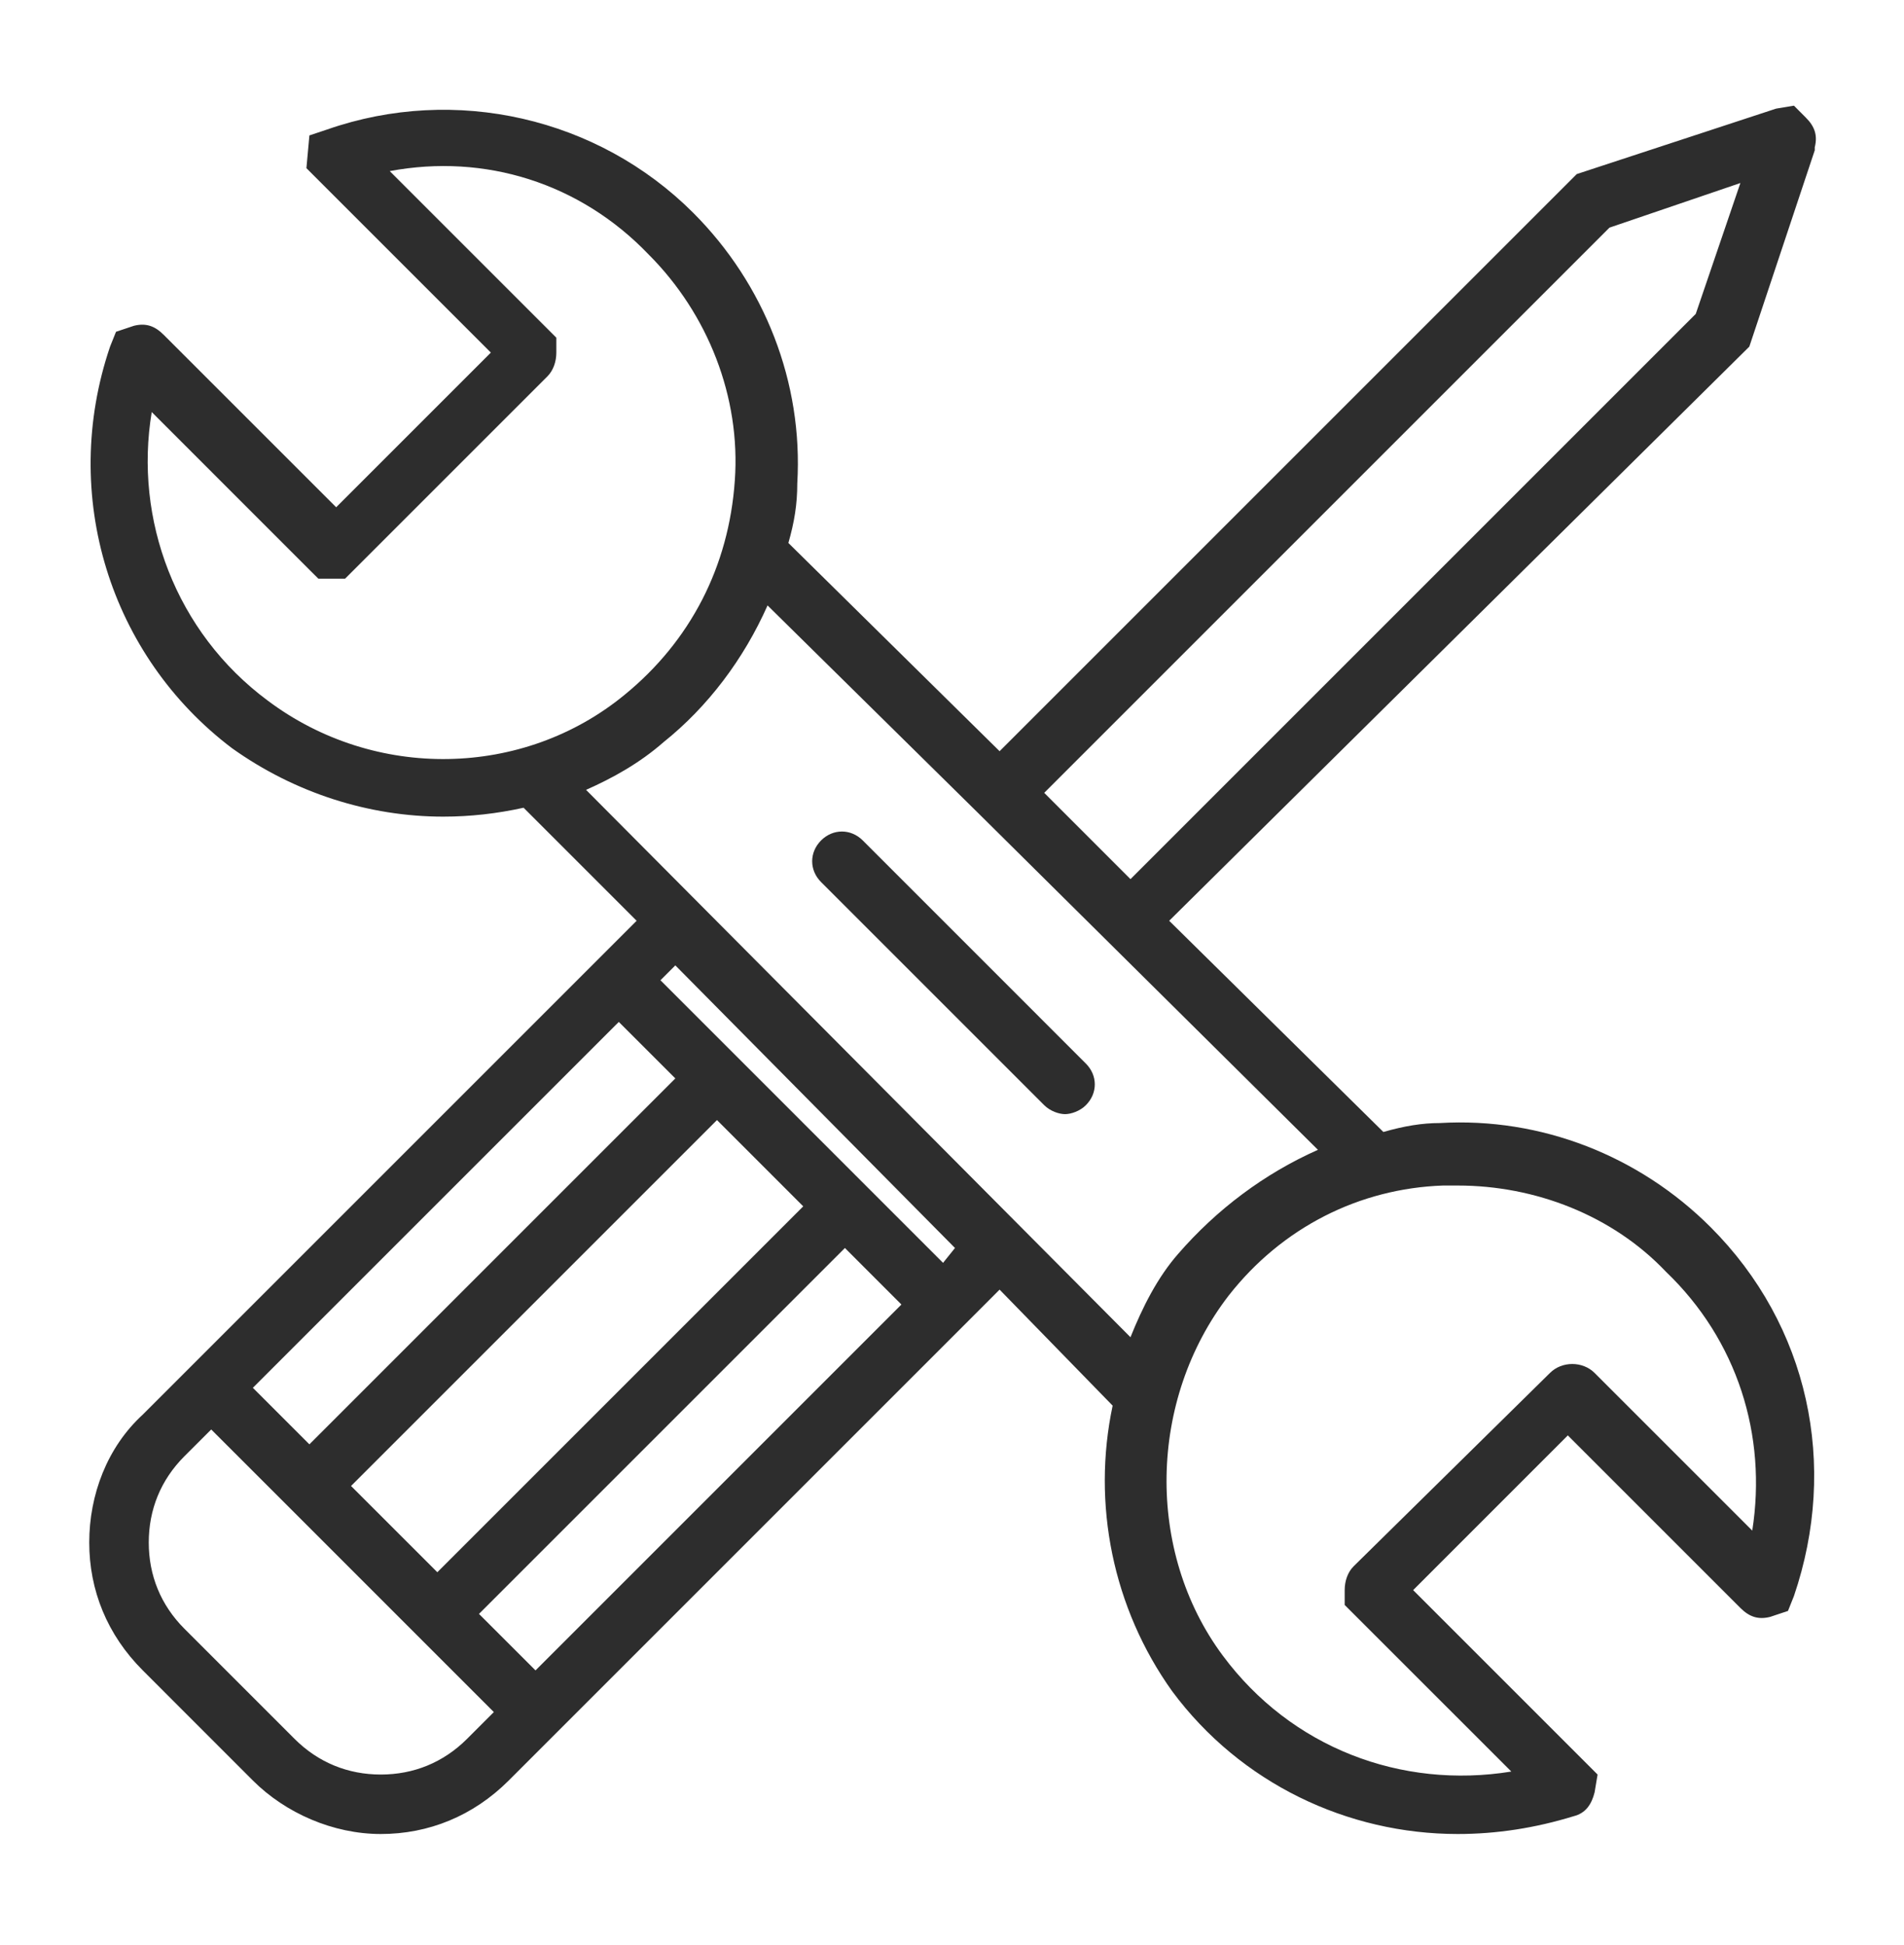 <svg width="46" height="47" viewBox="0 0 46 47" fill="none" xmlns="http://www.w3.org/2000/svg">
<path d="M41.328 29.65C39.603 27.925 37.231 26.991 34.788 27.134C34.356 27.134 33.925 27.206 33.422 27.35L28.247 22.247L42.263 8.375L43.844 3.631V3.559C43.916 3.272 43.844 3.056 43.628 2.841L43.341 2.553L42.909 2.625L38.094 4.206L24.15 18.15L19.047 13.119C19.191 12.616 19.262 12.184 19.262 11.681C19.406 9.238 18.472 6.866 16.747 5.141C14.447 2.841 10.997 2.05 7.906 3.128L7.475 3.272L7.403 4.063L11.859 8.519L8.122 12.256L3.953 8.088C3.737 7.872 3.522 7.8 3.234 7.872L2.803 8.016L2.659 8.375C1.438 11.969 2.659 15.85 5.606 18.078C7.116 19.156 8.912 19.731 10.709 19.731C11.356 19.731 12.003 19.659 12.65 19.516L15.381 22.247L3.45 34.178C2.587 34.969 2.156 36.119 2.156 37.269C2.156 38.419 2.587 39.497 3.45 40.359L6.109 43.019C6.9 43.809 8.05 44.312 9.2 44.312C10.35 44.312 11.428 43.881 12.291 43.019L13.441 41.869L23.288 32.022L24.15 31.159L26.881 33.962C26.378 36.334 26.881 38.85 28.319 40.862C29.972 43.091 32.559 44.312 35.219 44.312C36.153 44.312 37.087 44.169 38.022 43.881C38.309 43.809 38.453 43.594 38.525 43.306L38.597 42.875L34.141 38.419L37.878 34.681L42.047 38.85C42.263 39.066 42.478 39.138 42.766 39.066L43.197 38.922L43.341 38.562C44.419 35.4 43.7 32.022 41.328 29.65ZM38.884 5.5L42.047 4.422L40.969 7.584L27.312 21.241L25.228 19.156L38.884 5.5ZM6.469 16.928C4.241 15.275 3.234 12.544 3.666 9.956L7.475 13.766L7.691 13.981H8.338L13.225 9.094C13.369 8.95 13.441 8.734 13.441 8.519V8.159L9.416 4.134C11.716 3.703 14.016 4.422 15.669 6.147C17.106 7.584 17.897 9.597 17.753 11.609C17.609 13.694 16.675 15.491 15.094 16.784C12.65 18.797 9.056 18.869 6.469 16.928ZM12.938 40.359L11.572 38.994L20.413 30.153L21.778 31.519L12.938 40.359ZM10.566 37.987L8.481 35.903L17.322 27.062L19.406 29.147L10.566 37.987ZM7.475 34.897L6.109 33.531L14.95 24.691L16.316 26.056L7.475 34.897ZM9.2 42.875C8.409 42.875 7.691 42.587 7.116 42.013L4.456 39.353C3.881 38.778 3.594 38.059 3.594 37.269C3.594 36.478 3.881 35.759 4.456 35.184L5.103 34.538L6.972 36.406L11.931 41.366L11.284 42.013C10.709 42.587 9.991 42.875 9.2 42.875ZM22.784 30.512L15.956 23.684L16.316 23.325L23.072 30.153L22.784 30.512ZM14.159 19.084C14.806 18.797 15.453 18.438 16.028 17.934C17.106 17.072 17.969 15.922 18.544 14.628L23.647 19.659L31.841 27.781C30.547 28.356 29.397 29.219 28.462 30.297C27.959 30.872 27.6 31.591 27.312 32.309L14.159 19.084ZM42.334 36.981L38.525 33.172C38.237 32.884 37.734 32.884 37.447 33.172L32.703 37.844C32.559 37.987 32.487 38.203 32.487 38.419V38.778L36.513 42.803C33.853 43.234 31.194 42.228 29.541 40C27.672 37.484 27.744 33.819 29.684 31.303C30.978 29.65 32.847 28.716 34.859 28.644C35.003 28.644 35.147 28.644 35.219 28.644C37.087 28.644 38.956 29.363 40.25 30.728C41.975 32.381 42.694 34.681 42.334 36.981Z" fill="#2D2D2D"/>
<path d="M20.844 20.306C20.556 20.019 20.125 20.019 19.837 20.306C19.55 20.594 19.55 21.025 19.837 21.312L25.228 26.703C25.372 26.847 25.587 26.919 25.731 26.919C25.875 26.919 26.091 26.847 26.234 26.703C26.522 26.416 26.522 25.984 26.234 25.697L20.844 20.306Z" fill="#2D2D2D"/>
</svg>
